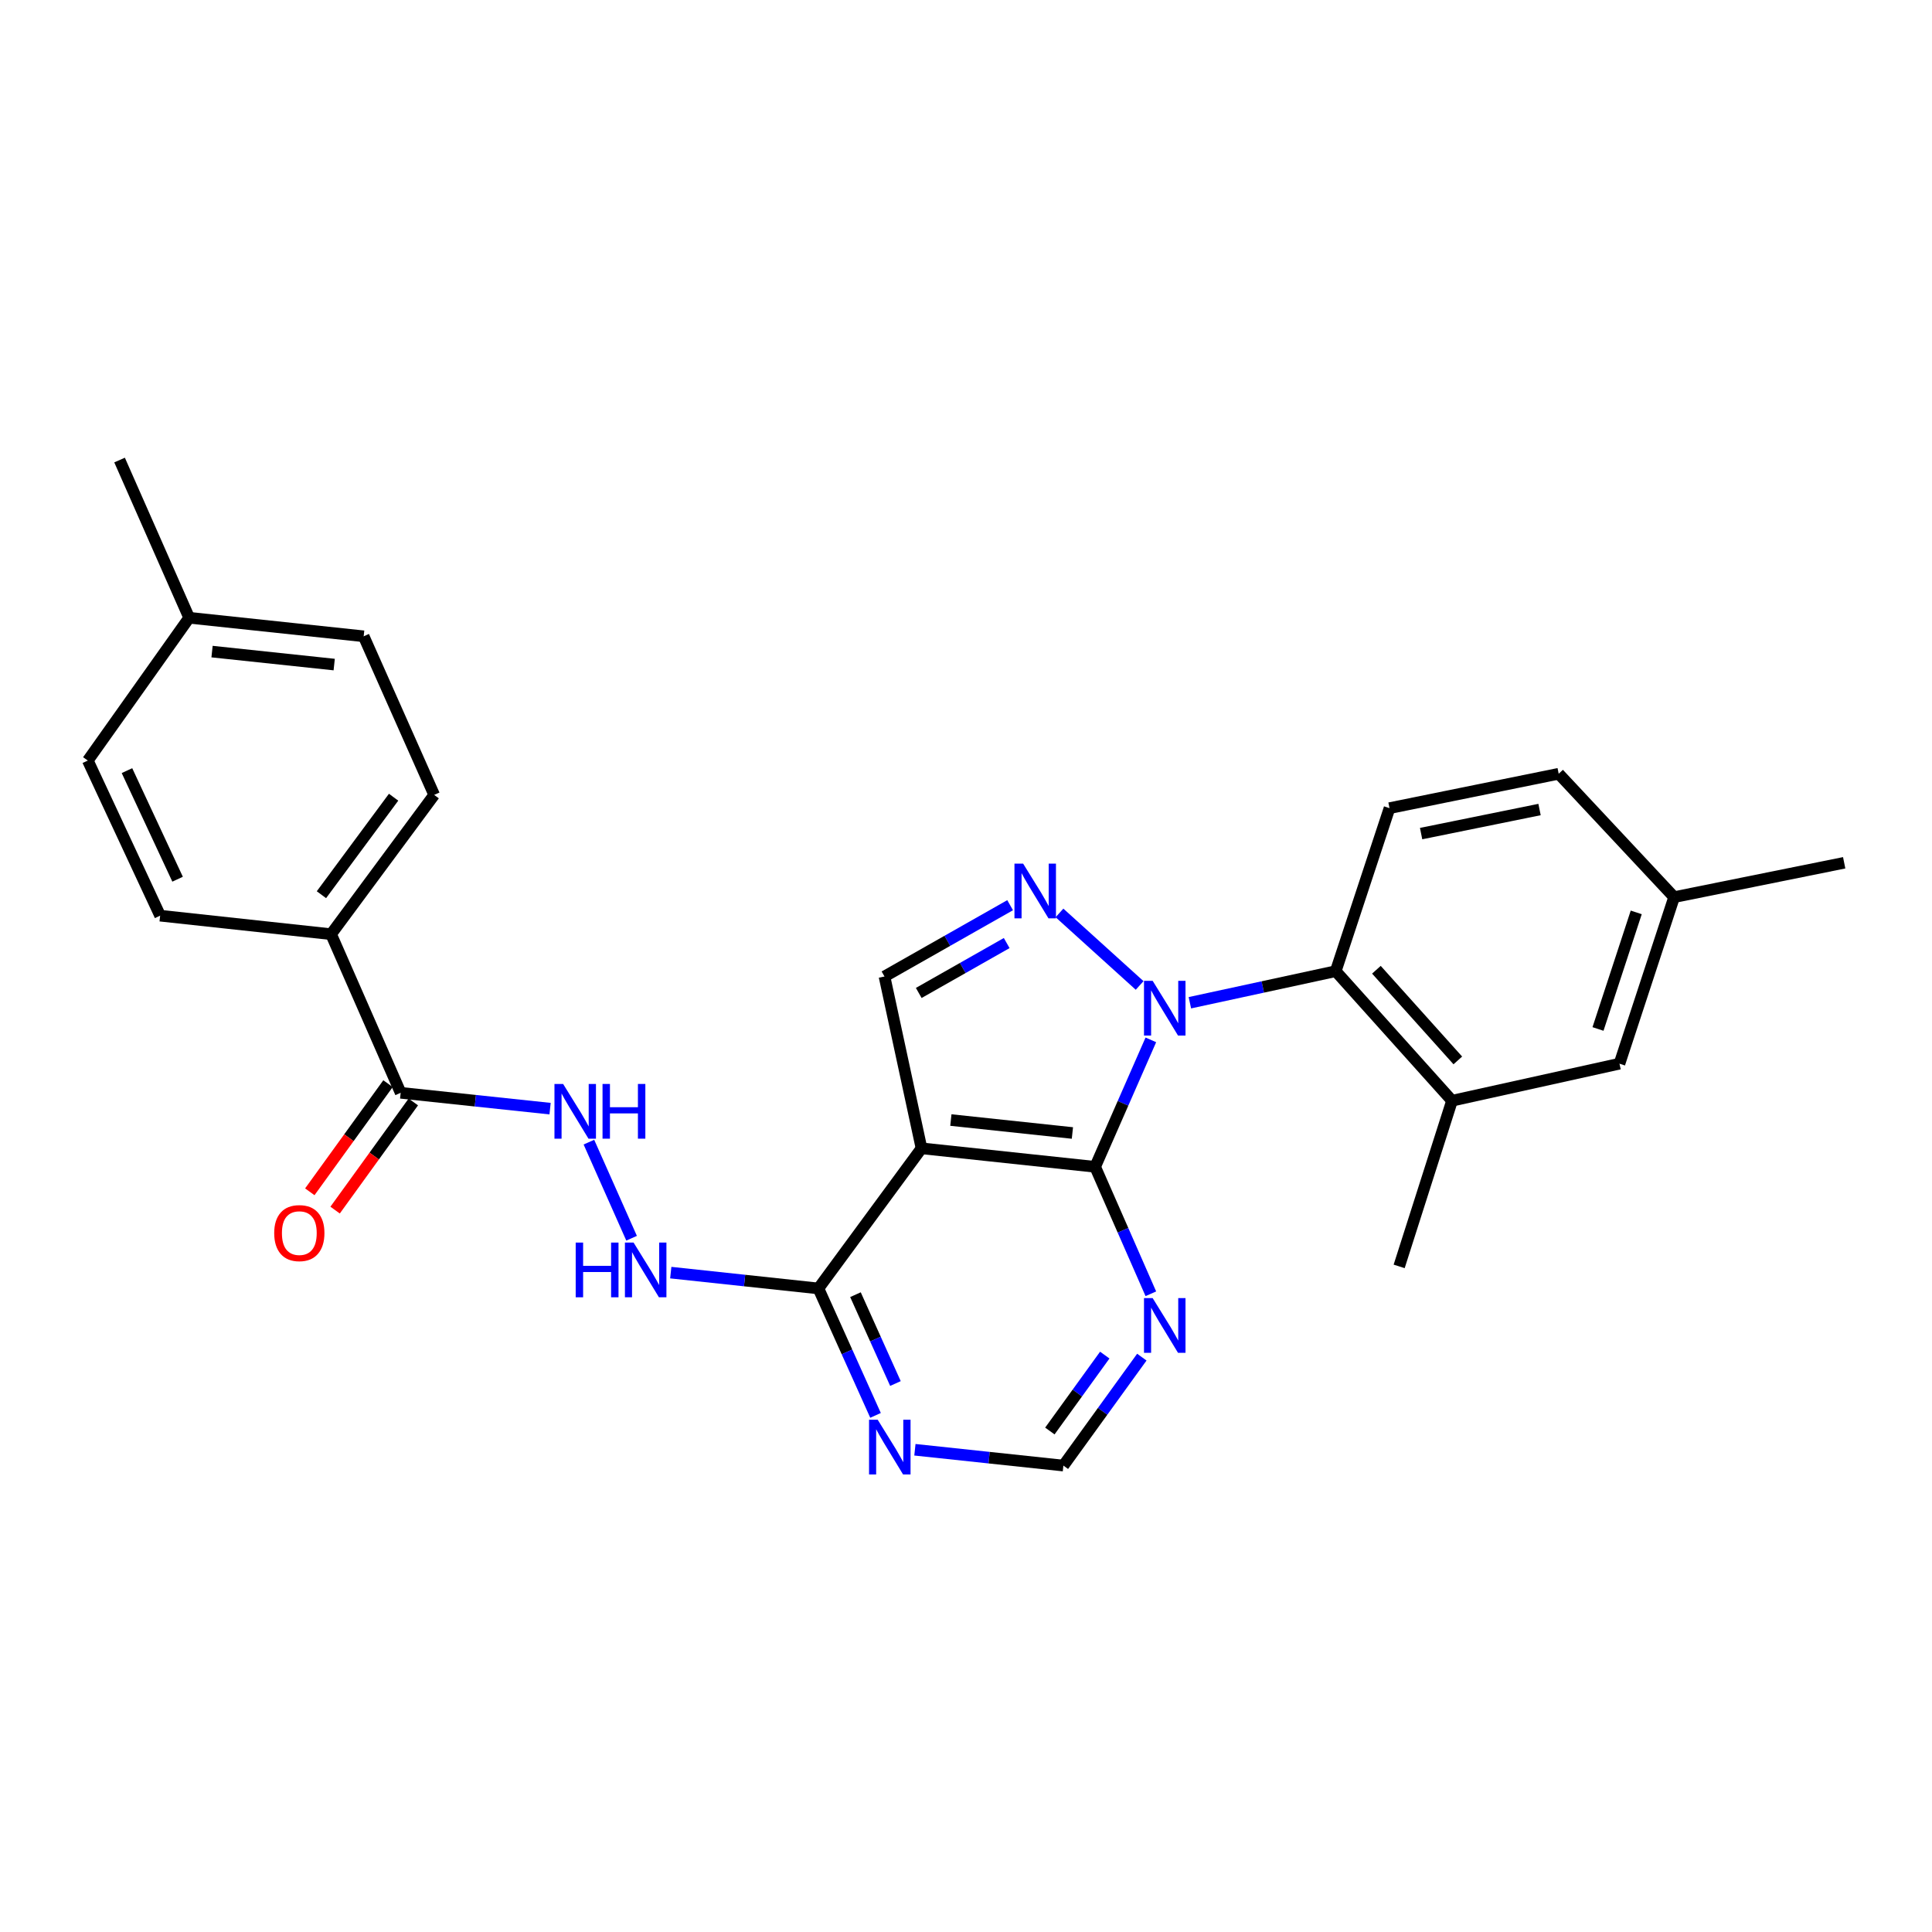 <?xml version='1.0' encoding='iso-8859-1'?>
<svg version='1.1' baseProfile='full'
              xmlns='http://www.w3.org/2000/svg'
                      xmlns:rdkit='http://www.rdkit.org/xml'
                      xmlns:xlink='http://www.w3.org/1999/xlink'
                  xml:space='preserve'
width='1000px' height='1000px' viewBox='0 0 1000 1000'>
<!-- END OF HEADER -->
<rect style='opacity:1.0;fill:#FFFFFF;stroke:none' width='1000' height='1000' x='0' y='0'> </rect>
<path class='bond-0' d='M 595.676,538.236 L 581.259,571.09' style='fill:none;fill-rule:evenodd;stroke:#0000FF;stroke-width:6px;stroke-linecap:butt;stroke-linejoin:miter;stroke-opacity:1' />
<path class='bond-0' d='M 581.259,571.09 L 566.843,603.945' style='fill:none;fill-rule:evenodd;stroke:#000000;stroke-width:6px;stroke-linecap:butt;stroke-linejoin:miter;stroke-opacity:1' />
<path class='bond-1' d='M 589.872,510.07 L 548.386,472.529' style='fill:none;fill-rule:evenodd;stroke:#0000FF;stroke-width:6px;stroke-linecap:butt;stroke-linejoin:miter;stroke-opacity:1' />
<path class='bond-3' d='M 615.877,519.02 L 653.622,510.849' style='fill:none;fill-rule:evenodd;stroke:#0000FF;stroke-width:6px;stroke-linecap:butt;stroke-linejoin:miter;stroke-opacity:1' />
<path class='bond-3' d='M 653.622,510.849 L 691.368,502.679' style='fill:none;fill-rule:evenodd;stroke:#000000;stroke-width:6px;stroke-linecap:butt;stroke-linejoin:miter;stroke-opacity:1' />
<path class='bond-2' d='M 566.843,603.945 L 476.974,594.371' style='fill:none;fill-rule:evenodd;stroke:#000000;stroke-width:6px;stroke-linecap:butt;stroke-linejoin:miter;stroke-opacity:1' />
<path class='bond-2' d='M 555.075,586.434 L 492.166,579.733' style='fill:none;fill-rule:evenodd;stroke:#000000;stroke-width:6px;stroke-linecap:butt;stroke-linejoin:miter;stroke-opacity:1' />
<path class='bond-6' d='M 566.843,603.945 L 581.259,636.799' style='fill:none;fill-rule:evenodd;stroke:#000000;stroke-width:6px;stroke-linecap:butt;stroke-linejoin:miter;stroke-opacity:1' />
<path class='bond-6' d='M 581.259,636.799 L 595.676,669.653' style='fill:none;fill-rule:evenodd;stroke:#0000FF;stroke-width:6px;stroke-linecap:butt;stroke-linejoin:miter;stroke-opacity:1' />
<path class='bond-4' d='M 522.841,468.528 L 490.325,486.977' style='fill:none;fill-rule:evenodd;stroke:#0000FF;stroke-width:6px;stroke-linecap:butt;stroke-linejoin:miter;stroke-opacity:1' />
<path class='bond-4' d='M 490.325,486.977 L 457.809,505.427' style='fill:none;fill-rule:evenodd;stroke:#000000;stroke-width:6px;stroke-linecap:butt;stroke-linejoin:miter;stroke-opacity:1' />
<path class='bond-4' d='M 521.064,488.122 L 498.303,501.037' style='fill:none;fill-rule:evenodd;stroke:#0000FF;stroke-width:6px;stroke-linecap:butt;stroke-linejoin:miter;stroke-opacity:1' />
<path class='bond-4' d='M 498.303,501.037 L 475.541,513.952' style='fill:none;fill-rule:evenodd;stroke:#000000;stroke-width:6px;stroke-linecap:butt;stroke-linejoin:miter;stroke-opacity:1' />
<path class='bond-5' d='M 476.974,594.371 L 423.611,666.899' style='fill:none;fill-rule:evenodd;stroke:#000000;stroke-width:6px;stroke-linecap:butt;stroke-linejoin:miter;stroke-opacity:1' />
<path class='bond-27' d='M 476.974,594.371 L 457.809,505.427' style='fill:none;fill-rule:evenodd;stroke:#000000;stroke-width:6px;stroke-linecap:butt;stroke-linejoin:miter;stroke-opacity:1' />
<path class='bond-9' d='M 691.368,502.679 L 751.565,569.728' style='fill:none;fill-rule:evenodd;stroke:#000000;stroke-width:6px;stroke-linecap:butt;stroke-linejoin:miter;stroke-opacity:1' />
<path class='bond-9' d='M 712.426,501.937 L 754.564,548.872' style='fill:none;fill-rule:evenodd;stroke:#000000;stroke-width:6px;stroke-linecap:butt;stroke-linejoin:miter;stroke-opacity:1' />
<path class='bond-12' d='M 691.368,502.679 L 719.208,418.297' style='fill:none;fill-rule:evenodd;stroke:#000000;stroke-width:6px;stroke-linecap:butt;stroke-linejoin:miter;stroke-opacity:1' />
<path class='bond-10' d='M 423.611,666.899 L 385.399,662.804' style='fill:none;fill-rule:evenodd;stroke:#000000;stroke-width:6px;stroke-linecap:butt;stroke-linejoin:miter;stroke-opacity:1' />
<path class='bond-10' d='M 385.399,662.804 L 347.188,658.708' style='fill:none;fill-rule:evenodd;stroke:#0000FF;stroke-width:6px;stroke-linecap:butt;stroke-linejoin:miter;stroke-opacity:1' />
<path class='bond-29' d='M 423.611,666.899 L 438.392,699.748' style='fill:none;fill-rule:evenodd;stroke:#000000;stroke-width:6px;stroke-linecap:butt;stroke-linejoin:miter;stroke-opacity:1' />
<path class='bond-29' d='M 438.392,699.748 L 453.173,732.598' style='fill:none;fill-rule:evenodd;stroke:#0000FF;stroke-width:6px;stroke-linecap:butt;stroke-linejoin:miter;stroke-opacity:1' />
<path class='bond-29' d='M 442.787,670.12 L 453.133,693.115' style='fill:none;fill-rule:evenodd;stroke:#000000;stroke-width:6px;stroke-linecap:butt;stroke-linejoin:miter;stroke-opacity:1' />
<path class='bond-29' d='M 453.133,693.115 L 463.48,716.11' style='fill:none;fill-rule:evenodd;stroke:#0000FF;stroke-width:6px;stroke-linecap:butt;stroke-linejoin:miter;stroke-opacity:1' />
<path class='bond-13' d='M 591.011,702.452 L 570.71,730.517' style='fill:none;fill-rule:evenodd;stroke:#0000FF;stroke-width:6px;stroke-linecap:butt;stroke-linejoin:miter;stroke-opacity:1' />
<path class='bond-13' d='M 570.71,730.517 L 550.408,758.582' style='fill:none;fill-rule:evenodd;stroke:#000000;stroke-width:6px;stroke-linecap:butt;stroke-linejoin:miter;stroke-opacity:1' />
<path class='bond-13' d='M 571.823,701.397 L 557.612,721.043' style='fill:none;fill-rule:evenodd;stroke:#0000FF;stroke-width:6px;stroke-linecap:butt;stroke-linejoin:miter;stroke-opacity:1' />
<path class='bond-13' d='M 557.612,721.043 L 543.401,740.688' style='fill:none;fill-rule:evenodd;stroke:#000000;stroke-width:6px;stroke-linecap:butt;stroke-linejoin:miter;stroke-opacity:1' />
<path class='bond-7' d='M 207.384,565.633 L 246.051,569.734' style='fill:none;fill-rule:evenodd;stroke:#000000;stroke-width:6px;stroke-linecap:butt;stroke-linejoin:miter;stroke-opacity:1' />
<path class='bond-7' d='M 246.051,569.734 L 284.718,573.835' style='fill:none;fill-rule:evenodd;stroke:#0000FF;stroke-width:6px;stroke-linecap:butt;stroke-linejoin:miter;stroke-opacity:1' />
<path class='bond-14' d='M 207.384,565.633 L 171.363,483.532' style='fill:none;fill-rule:evenodd;stroke:#000000;stroke-width:6px;stroke-linecap:butt;stroke-linejoin:miter;stroke-opacity:1' />
<path class='bond-16' d='M 200.835,560.897 L 180.594,588.886' style='fill:none;fill-rule:evenodd;stroke:#000000;stroke-width:6px;stroke-linecap:butt;stroke-linejoin:miter;stroke-opacity:1' />
<path class='bond-16' d='M 180.594,588.886 L 160.353,616.875' style='fill:none;fill-rule:evenodd;stroke:#FF0000;stroke-width:6px;stroke-linecap:butt;stroke-linejoin:miter;stroke-opacity:1' />
<path class='bond-16' d='M 213.934,570.369 L 193.693,598.359' style='fill:none;fill-rule:evenodd;stroke:#000000;stroke-width:6px;stroke-linecap:butt;stroke-linejoin:miter;stroke-opacity:1' />
<path class='bond-16' d='M 193.693,598.359 L 173.452,626.348' style='fill:none;fill-rule:evenodd;stroke:#FF0000;stroke-width:6px;stroke-linecap:butt;stroke-linejoin:miter;stroke-opacity:1' />
<path class='bond-8' d='M 473.556,750.394 L 511.982,754.488' style='fill:none;fill-rule:evenodd;stroke:#0000FF;stroke-width:6px;stroke-linecap:butt;stroke-linejoin:miter;stroke-opacity:1' />
<path class='bond-8' d='M 511.982,754.488 L 550.408,758.582' style='fill:none;fill-rule:evenodd;stroke:#000000;stroke-width:6px;stroke-linecap:butt;stroke-linejoin:miter;stroke-opacity:1' />
<path class='bond-15' d='M 751.565,569.728 L 838.237,550.564' style='fill:none;fill-rule:evenodd;stroke:#000000;stroke-width:6px;stroke-linecap:butt;stroke-linejoin:miter;stroke-opacity:1' />
<path class='bond-24' d='M 751.565,569.728 L 724.201,655.484' style='fill:none;fill-rule:evenodd;stroke:#000000;stroke-width:6px;stroke-linecap:butt;stroke-linejoin:miter;stroke-opacity:1' />
<path class='bond-11' d='M 326.912,640.91 L 304.818,591.173' style='fill:none;fill-rule:evenodd;stroke:#0000FF;stroke-width:6px;stroke-linecap:butt;stroke-linejoin:miter;stroke-opacity:1' />
<path class='bond-19' d='M 719.208,418.297 L 806.778,400.497' style='fill:none;fill-rule:evenodd;stroke:#000000;stroke-width:6px;stroke-linecap:butt;stroke-linejoin:miter;stroke-opacity:1' />
<path class='bond-19' d='M 735.564,431.468 L 796.863,419.009' style='fill:none;fill-rule:evenodd;stroke:#000000;stroke-width:6px;stroke-linecap:butt;stroke-linejoin:miter;stroke-opacity:1' />
<path class='bond-17' d='M 171.363,483.532 L 224.726,411.436' style='fill:none;fill-rule:evenodd;stroke:#000000;stroke-width:6px;stroke-linecap:butt;stroke-linejoin:miter;stroke-opacity:1' />
<path class='bond-17' d='M 166.374,463.101 L 203.728,412.633' style='fill:none;fill-rule:evenodd;stroke:#000000;stroke-width:6px;stroke-linecap:butt;stroke-linejoin:miter;stroke-opacity:1' />
<path class='bond-18' d='M 171.363,483.532 L 82.886,473.95' style='fill:none;fill-rule:evenodd;stroke:#000000;stroke-width:6px;stroke-linecap:butt;stroke-linejoin:miter;stroke-opacity:1' />
<path class='bond-28' d='M 838.237,550.564 L 866.517,464.359' style='fill:none;fill-rule:evenodd;stroke:#000000;stroke-width:6px;stroke-linecap:butt;stroke-linejoin:miter;stroke-opacity:1' />
<path class='bond-28' d='M 827.12,532.594 L 846.916,472.251' style='fill:none;fill-rule:evenodd;stroke:#000000;stroke-width:6px;stroke-linecap:butt;stroke-linejoin:miter;stroke-opacity:1' />
<path class='bond-22' d='M 224.726,411.436 L 188.238,329.344' style='fill:none;fill-rule:evenodd;stroke:#000000;stroke-width:6px;stroke-linecap:butt;stroke-linejoin:miter;stroke-opacity:1' />
<path class='bond-21' d='M 82.886,473.95 L 45.455,393.663' style='fill:none;fill-rule:evenodd;stroke:#000000;stroke-width:6px;stroke-linecap:butt;stroke-linejoin:miter;stroke-opacity:1' />
<path class='bond-21' d='M 91.922,455.076 L 65.72,398.876' style='fill:none;fill-rule:evenodd;stroke:#000000;stroke-width:6px;stroke-linecap:butt;stroke-linejoin:miter;stroke-opacity:1' />
<path class='bond-20' d='M 806.778,400.497 L 866.517,464.359' style='fill:none;fill-rule:evenodd;stroke:#000000;stroke-width:6px;stroke-linecap:butt;stroke-linejoin:miter;stroke-opacity:1' />
<path class='bond-25' d='M 866.517,464.359 L 954.545,446.577' style='fill:none;fill-rule:evenodd;stroke:#000000;stroke-width:6px;stroke-linecap:butt;stroke-linejoin:miter;stroke-opacity:1' />
<path class='bond-23' d='M 45.455,393.663 L 97.91,319.753' style='fill:none;fill-rule:evenodd;stroke:#000000;stroke-width:6px;stroke-linecap:butt;stroke-linejoin:miter;stroke-opacity:1' />
<path class='bond-30' d='M 188.238,329.344 L 97.91,319.753' style='fill:none;fill-rule:evenodd;stroke:#000000;stroke-width:6px;stroke-linecap:butt;stroke-linejoin:miter;stroke-opacity:1' />
<path class='bond-30' d='M 172.982,343.98 L 109.753,337.266' style='fill:none;fill-rule:evenodd;stroke:#000000;stroke-width:6px;stroke-linecap:butt;stroke-linejoin:miter;stroke-opacity:1' />
<path class='bond-26' d='M 97.91,319.753 L 61.889,238.119' style='fill:none;fill-rule:evenodd;stroke:#000000;stroke-width:6px;stroke-linecap:butt;stroke-linejoin:miter;stroke-opacity:1' />
<path  class='atom-0' d='M 596.613 507.675
L 605.893 522.675
Q 606.813 524.155, 608.293 526.835
Q 609.773 529.515, 609.853 529.675
L 609.853 507.675
L 613.613 507.675
L 613.613 535.995
L 609.733 535.995
L 599.773 519.595
Q 598.613 517.675, 597.373 515.475
Q 596.173 513.275, 595.813 512.595
L 595.813 535.995
L 592.133 535.995
L 592.133 507.675
L 596.613 507.675
' fill='#0000FF'/>
<path  class='atom-2' d='M 529.564 447.002
L 538.844 462.002
Q 539.764 463.482, 541.244 466.162
Q 542.724 468.842, 542.804 469.002
L 542.804 447.002
L 546.564 447.002
L 546.564 475.322
L 542.684 475.322
L 532.724 458.922
Q 531.564 457.002, 530.324 454.802
Q 529.124 452.602, 528.764 451.922
L 528.764 475.322
L 525.084 475.322
L 525.084 447.002
L 529.564 447.002
' fill='#0000FF'/>
<path  class='atom-7' d='M 596.613 671.894
L 605.893 686.894
Q 606.813 688.374, 608.293 691.054
Q 609.773 693.734, 609.853 693.894
L 609.853 671.894
L 613.613 671.894
L 613.613 700.214
L 609.733 700.214
L 599.773 683.814
Q 598.613 681.894, 597.373 679.694
Q 596.173 677.494, 595.813 676.814
L 595.813 700.214
L 592.133 700.214
L 592.133 671.894
L 596.613 671.894
' fill='#0000FF'/>
<path  class='atom-9' d='M 454.297 734.849
L 463.577 749.849
Q 464.497 751.329, 465.977 754.009
Q 467.457 756.689, 467.537 756.849
L 467.537 734.849
L 471.297 734.849
L 471.297 763.169
L 467.417 763.169
L 457.457 746.769
Q 456.297 744.849, 455.057 742.649
Q 453.857 740.449, 453.497 739.769
L 453.497 763.169
L 449.817 763.169
L 449.817 734.849
L 454.297 734.849
' fill='#0000FF'/>
<path  class='atom-11' d='M 297.98 643.156
L 301.82 643.156
L 301.82 655.196
L 316.3 655.196
L 316.3 643.156
L 320.14 643.156
L 320.14 671.476
L 316.3 671.476
L 316.3 658.396
L 301.82 658.396
L 301.82 671.476
L 297.98 671.476
L 297.98 643.156
' fill='#0000FF'/>
<path  class='atom-11' d='M 327.94 643.156
L 337.22 658.156
Q 338.14 659.636, 339.62 662.316
Q 341.1 664.996, 341.18 665.156
L 341.18 643.156
L 344.94 643.156
L 344.94 671.476
L 341.06 671.476
L 331.1 655.076
Q 329.94 653.156, 328.7 650.956
Q 327.5 648.756, 327.14 648.076
L 327.14 671.476
L 323.46 671.476
L 323.46 643.156
L 327.94 643.156
' fill='#0000FF'/>
<path  class='atom-12' d='M 291.469 561.055
L 300.749 576.055
Q 301.669 577.535, 303.149 580.215
Q 304.629 582.895, 304.709 583.055
L 304.709 561.055
L 308.469 561.055
L 308.469 589.375
L 304.589 589.375
L 294.629 572.975
Q 293.469 571.055, 292.229 568.855
Q 291.029 566.655, 290.669 565.975
L 290.669 589.375
L 286.989 589.375
L 286.989 561.055
L 291.469 561.055
' fill='#0000FF'/>
<path  class='atom-12' d='M 311.869 561.055
L 315.709 561.055
L 315.709 573.095
L 330.189 573.095
L 330.189 561.055
L 334.029 561.055
L 334.029 589.375
L 330.189 589.375
L 330.189 576.295
L 315.709 576.295
L 315.709 589.375
L 311.869 589.375
L 311.869 561.055
' fill='#0000FF'/>
<path  class='atom-17' d='M 141.928 638.25
Q 141.928 631.45, 145.288 627.65
Q 148.648 623.85, 154.928 623.85
Q 161.208 623.85, 164.568 627.65
Q 167.928 631.45, 167.928 638.25
Q 167.928 645.13, 164.528 649.05
Q 161.128 652.93, 154.928 652.93
Q 148.688 652.93, 145.288 649.05
Q 141.928 645.17, 141.928 638.25
M 154.928 649.73
Q 159.248 649.73, 161.568 646.85
Q 163.928 643.93, 163.928 638.25
Q 163.928 632.69, 161.568 629.89
Q 159.248 627.05, 154.928 627.05
Q 150.608 627.05, 148.248 629.85
Q 145.928 632.65, 145.928 638.25
Q 145.928 643.97, 148.248 646.85
Q 150.608 649.73, 154.928 649.73
' fill='#FF0000'/>
</svg>
